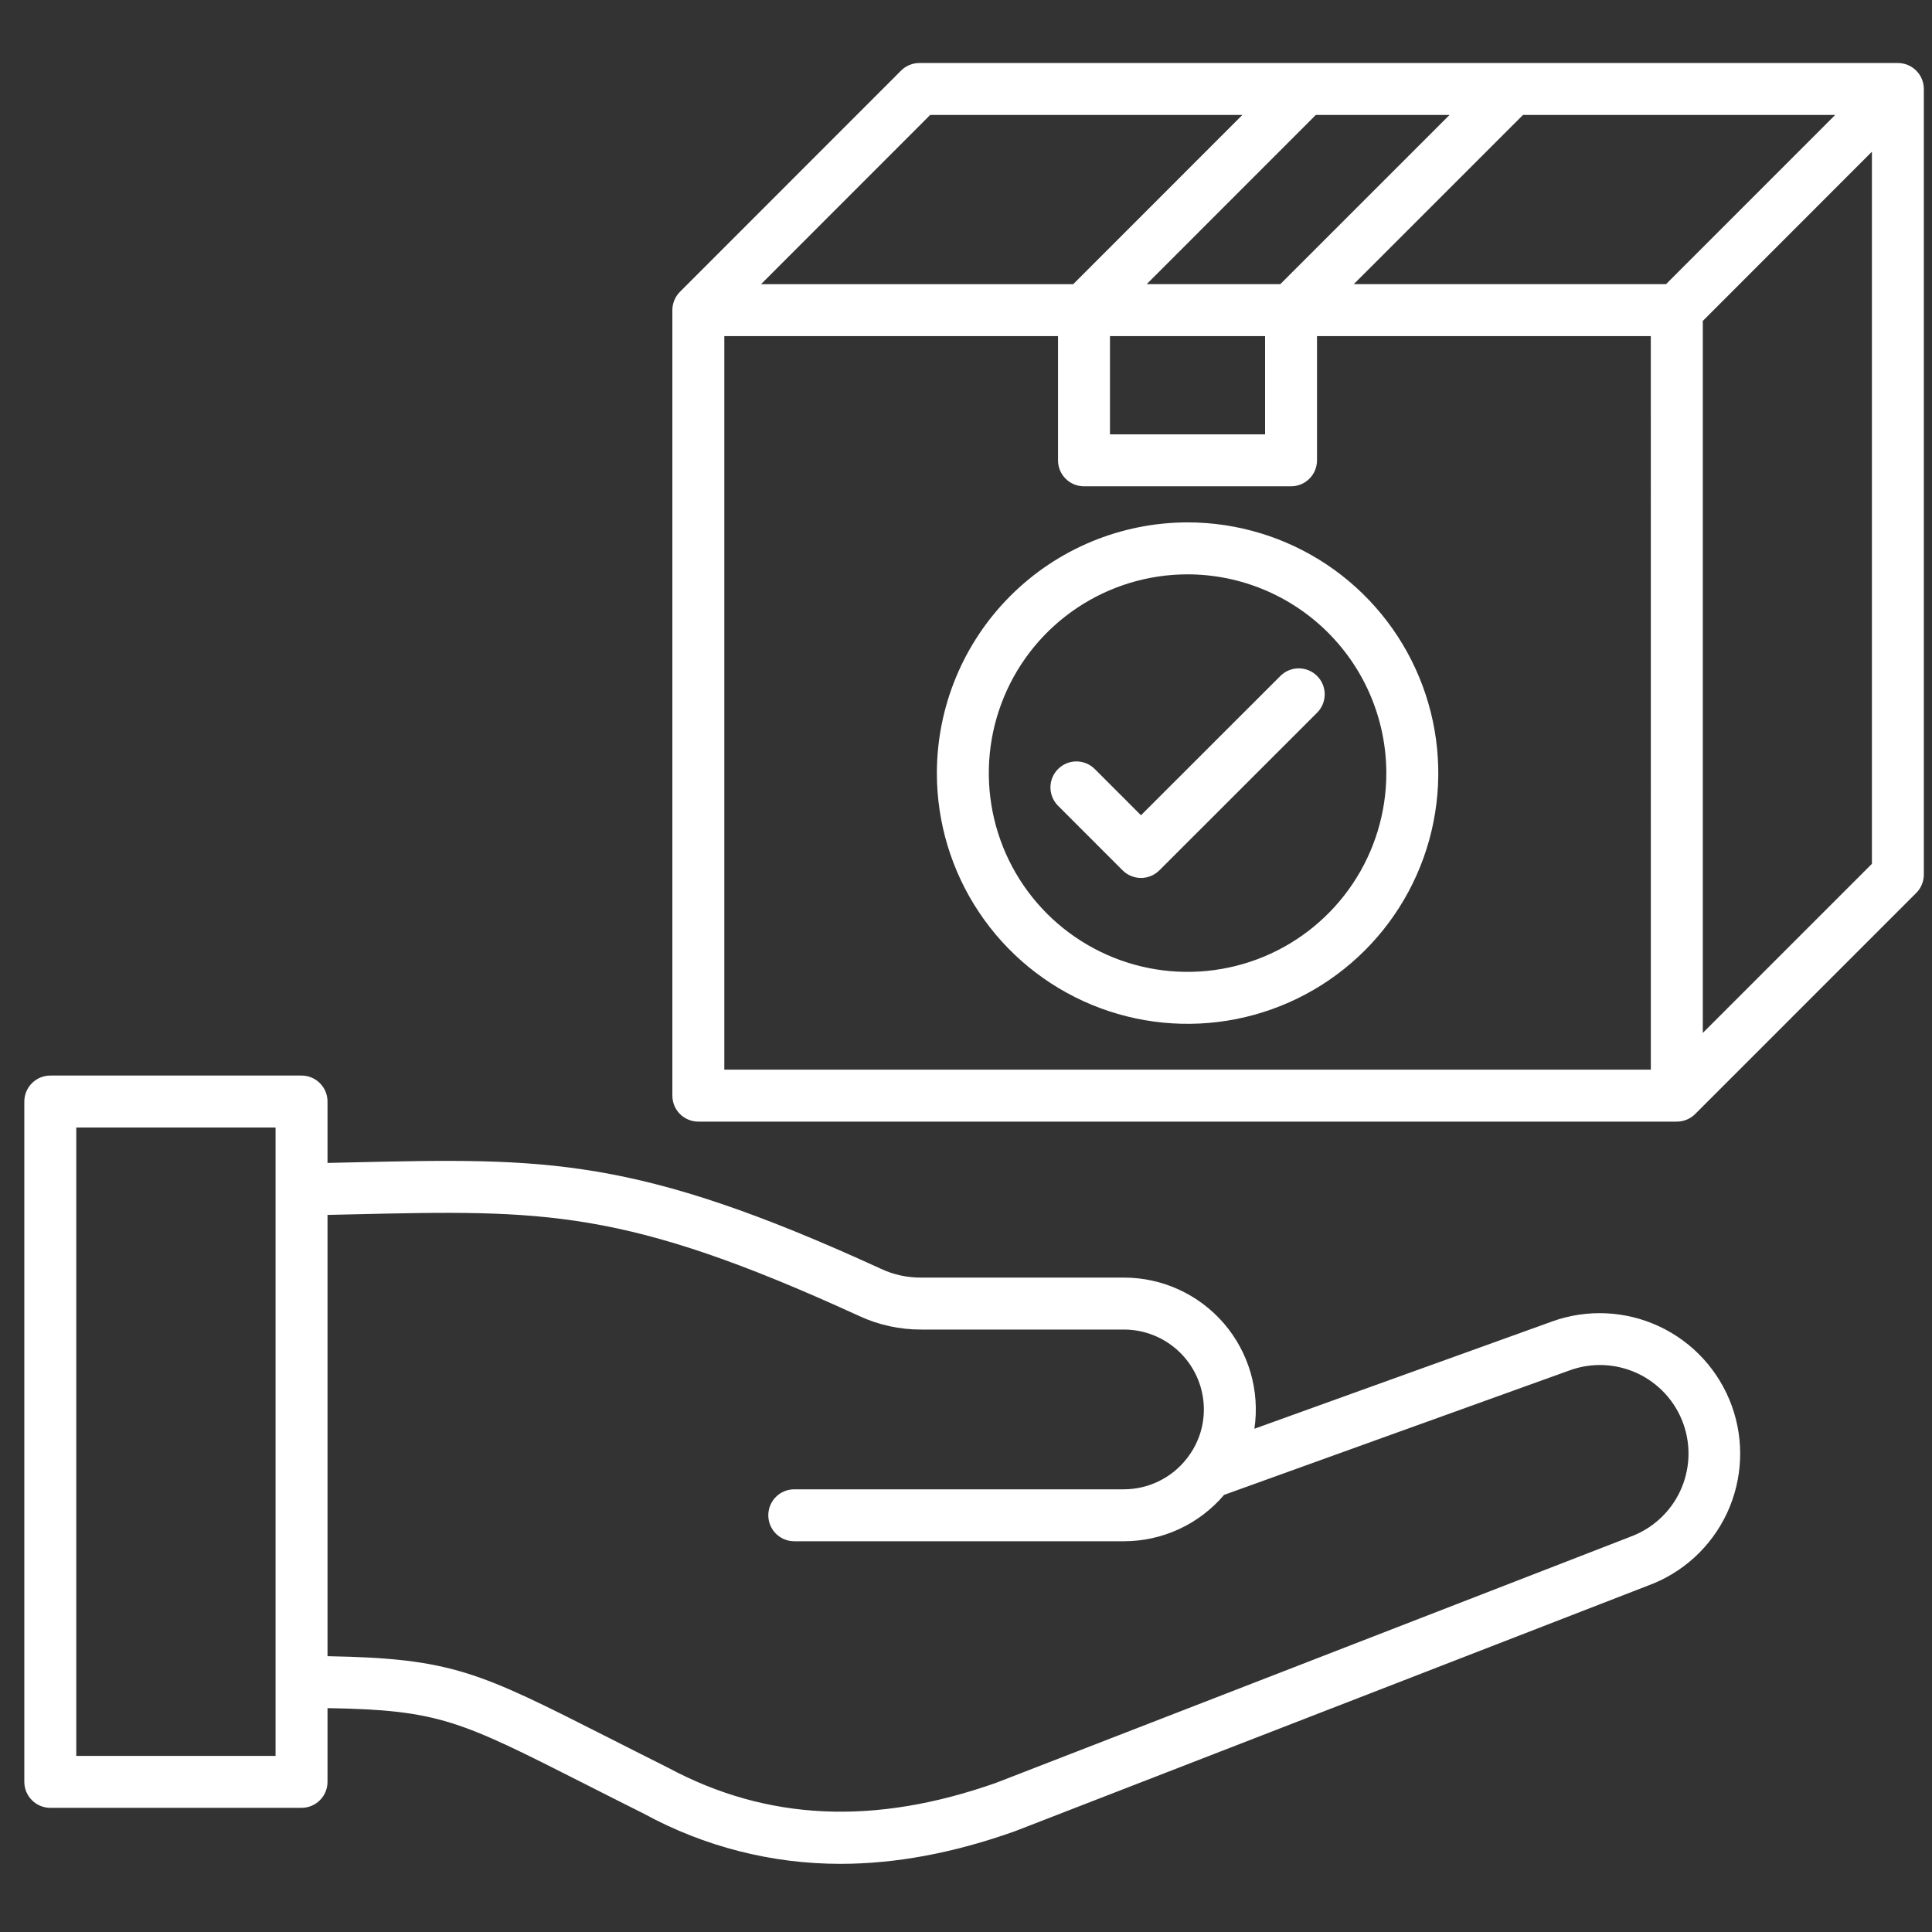 <svg width="75" height="75" viewBox="0 0 75 75" fill="none" xmlns="http://www.w3.org/2000/svg">
<rect x="0" y="0" width="75" height="75" fill="#333333" stroke="none"/>
<g clip-path="url(#clip0_5173_1146)">
<path d="M60.249 51.301C57.94 52.132 55.632 52.963 53.325 53.795C51.782 54.352 50.239 54.907 48.696 55.464C48.803 54.736 48.753 53.994 48.548 53.287C48.342 52.581 47.987 51.927 47.507 51.37C47.026 50.814 46.431 50.367 45.763 50.061C45.094 49.754 44.367 49.596 43.632 49.596H35.773C35.222 49.602 34.677 49.483 34.18 49.246C24.635 44.873 21.187 44.952 13.633 45.124C13.334 45.131 13.028 45.138 12.714 45.145V42.762C12.714 42.494 12.608 42.238 12.419 42.049C12.23 41.86 11.974 41.753 11.706 41.753H1.952C1.685 41.753 1.429 41.86 1.24 42.049C1.051 42.238 0.944 42.494 0.944 42.762L0.944 69.171C0.944 69.439 1.051 69.695 1.24 69.884C1.429 70.073 1.685 70.18 1.952 70.18H11.706C11.973 70.18 12.23 70.073 12.419 69.884C12.608 69.695 12.714 69.439 12.714 69.171V66.309C17.037 66.381 17.846 66.79 22.706 69.253C23.388 69.599 24.146 69.983 25 70.41C27.338 71.686 29.958 72.355 32.621 72.354C34.767 72.354 37.006 71.937 39.363 71.101C39.372 71.098 39.382 71.095 39.392 71.091L63.962 61.558C65.32 61.065 66.427 60.052 67.04 58.743C67.652 57.433 67.72 55.934 67.228 54.575C66.736 53.216 65.725 52.107 64.416 51.493C63.107 50.879 61.608 50.81 60.249 51.3L60.249 51.301ZM10.697 68.163H2.961V43.77H10.697V68.163ZM63.265 59.666L63.243 59.675L38.676 69.206C33.952 70.876 29.785 70.686 25.94 68.626C25.932 68.621 25.924 68.617 25.915 68.613C25.059 68.185 24.3 67.8 23.618 67.454C18.585 64.903 17.549 64.379 12.714 64.293V47.163C13.044 47.155 13.366 47.148 13.679 47.141C21.133 46.97 24.217 46.9 33.341 51.081C34.102 51.436 34.932 51.618 35.773 51.613H43.632C44.454 51.613 45.242 51.94 45.824 52.521C46.405 53.102 46.733 53.89 46.734 54.712C46.735 55.383 46.516 56.036 46.109 56.57C46.103 56.578 46.099 56.587 46.093 56.595C46.088 56.603 46.077 56.612 46.07 56.622C45.781 56.993 45.411 57.293 44.988 57.499C44.566 57.706 44.102 57.814 43.632 57.815H30.833C30.565 57.815 30.309 57.921 30.12 58.11C29.931 58.299 29.825 58.555 29.825 58.823C29.825 59.09 29.931 59.346 30.12 59.536C30.309 59.725 30.565 59.831 30.833 59.831H43.632C44.371 59.831 45.102 59.67 45.773 59.359C46.445 59.048 47.04 58.595 47.519 58.031C49.682 57.252 51.846 56.472 54.008 55.692C56.316 54.86 58.624 54.029 60.932 53.198C61.357 53.043 61.809 52.973 62.261 52.993C62.713 53.013 63.156 53.122 63.566 53.313C63.976 53.505 64.344 53.776 64.649 54.11C64.954 54.444 65.19 54.835 65.344 55.261C65.497 55.687 65.565 56.138 65.544 56.59C65.522 57.042 65.412 57.486 65.219 57.895C65.026 58.304 64.754 58.671 64.418 58.975C64.083 59.279 63.691 59.513 63.265 59.665L63.265 59.666ZM73.675 2.446H35.691C35.559 2.446 35.427 2.472 35.305 2.523C35.182 2.574 35.071 2.648 34.978 2.742L26.396 11.328C26.303 11.421 26.228 11.532 26.178 11.655C26.127 11.777 26.101 11.908 26.101 12.04V42.533C26.101 42.8 26.207 43.057 26.396 43.246C26.585 43.435 26.842 43.541 27.109 43.541H65.093C65.226 43.541 65.357 43.515 65.479 43.464C65.602 43.414 65.713 43.339 65.806 43.246L74.388 34.664C74.577 34.475 74.683 34.219 74.683 33.952V3.454C74.683 3.187 74.577 2.931 74.388 2.742C74.199 2.553 73.943 2.446 73.675 2.446ZM56.27 4.463L49.701 11.031H44.514L51.079 4.463H56.27ZM49.11 13.049V16.862H43.089V13.049H49.11ZM36.109 4.463H48.228L41.662 11.032H29.543L36.109 4.463ZM64.085 41.524H28.118V13.049H41.072V17.87C41.072 18.138 41.178 18.394 41.367 18.583C41.556 18.772 41.812 18.878 42.08 18.878H50.118C50.386 18.878 50.642 18.772 50.831 18.583C51.02 18.394 51.126 18.138 51.126 17.87V13.049H64.084L64.085 41.524ZM64.675 11.031H52.553L59.122 4.463H71.241L64.675 11.031ZM72.667 33.534L66.103 40.098V12.458L72.667 5.89V33.534ZM44.293 31.648L49.704 26.241C49.797 26.147 49.909 26.073 50.031 26.022C50.153 25.972 50.285 25.945 50.417 25.945C50.549 25.946 50.681 25.972 50.803 26.022C50.925 26.073 51.036 26.147 51.13 26.241C51.224 26.335 51.298 26.446 51.349 26.568C51.399 26.691 51.425 26.822 51.425 26.954C51.425 27.087 51.399 27.218 51.348 27.34C51.298 27.462 51.223 27.574 51.13 27.667L45.006 33.787C44.912 33.88 44.801 33.955 44.679 34.005C44.556 34.056 44.425 34.082 44.293 34.082C44.161 34.082 44.029 34.056 43.907 34.005C43.785 33.955 43.674 33.88 43.58 33.787L41.073 31.279C40.884 31.09 40.778 30.834 40.778 30.567C40.778 30.299 40.884 30.043 41.073 29.854C41.262 29.665 41.519 29.558 41.786 29.558C42.053 29.558 42.31 29.665 42.499 29.854L44.293 31.648ZM36.369 30.012C36.369 31.937 36.939 33.819 38.009 35.419C39.078 37.02 40.598 38.267 42.377 39.004C44.155 39.741 46.112 39.933 48 39.558C49.888 39.182 51.622 38.255 52.984 36.894C54.345 35.533 55.272 33.799 55.647 31.911C56.023 30.023 55.83 28.066 55.093 26.288C54.357 24.509 53.109 22.989 51.509 21.919C49.908 20.85 48.026 20.279 46.101 20.279C43.521 20.282 41.047 21.308 39.222 23.133C37.398 24.958 36.371 27.432 36.369 30.012ZM53.817 30.012C53.817 31.538 53.365 33.03 52.517 34.299C51.669 35.568 50.464 36.557 49.054 37.141C47.644 37.725 46.093 37.877 44.596 37.58C43.099 37.282 41.724 36.547 40.645 35.468C39.566 34.389 38.831 33.014 38.534 31.517C38.236 30.02 38.389 28.469 38.973 27.059C39.557 25.649 40.546 24.444 41.815 23.596C43.084 22.749 44.575 22.296 46.101 22.296C48.147 22.298 50.108 23.112 51.555 24.559C53.001 26.005 53.815 27.966 53.817 30.012Z" fill="white"/>
</g>
<defs>
<clipPath id="clip0_5173_1146">
<rect width="73.739" height="73.739" fill="white" transform="translate(0.944 0.531)"/>
</clipPath>
</defs>
</svg>
